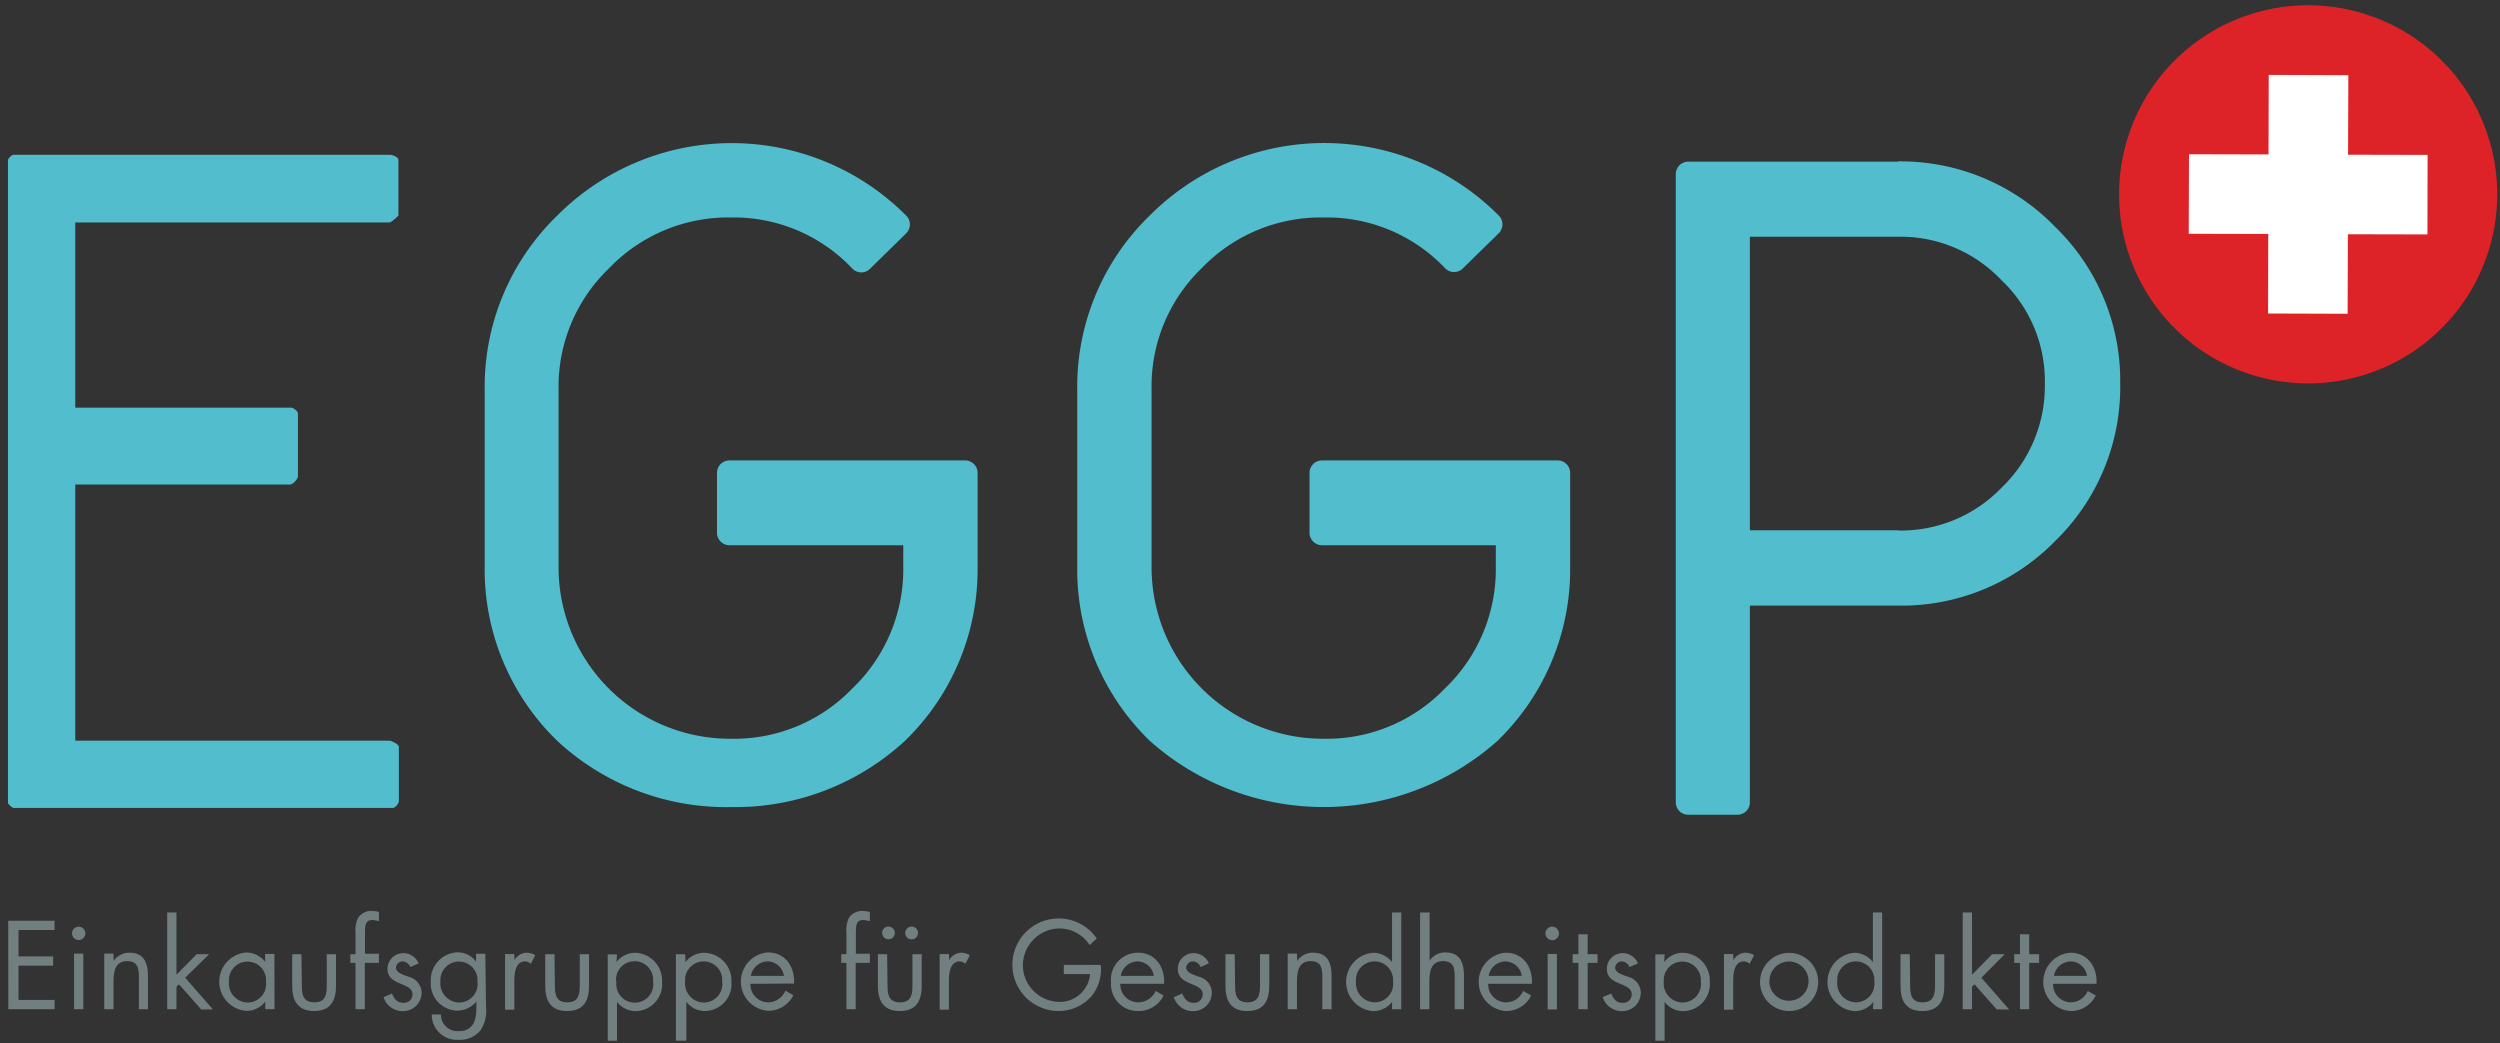 <svg id="DE" xmlns="http://www.w3.org/2000/svg" viewBox="0 0 270.02 112.66"><rect x="0" y="0" width="270.02" height="112.66" fill="#333333" stroke="none"/><path d="M.89,99.45h5v1H2v2.85H5.74v1H2V108h3.9v1h-5Z" style="fill:#717f80"/><path d="M9.22,100.81a.72.72,0,1,1-.72-.72A.73.73,0,0,1,9.22,100.81ZM9,109H8v-6H9Z" style="fill:#717f80"/><path d="M12.28,103.79h0a2,2,0,0,1,1.7-.89c1.65,0,2,1.19,2,2.59V109H15v-3.36c0-1-.08-1.83-1.26-1.83-1.4,0-1.48,1.29-1.48,2.36V109h-1v-6h1Z" style="fill:#717f80"/><path d="M19.06,105.27l2.18-2.21h1.35L20,105.6l3,3.43H21.73l-2.4-2.72-.27.27V109h-1V98.55h1Z" style="fill:#717f80"/><path d="M29.65,109h-1v-.82h0a2.51,2.51,0,0,1-2.06,1,3.16,3.16,0,0,1,0-6.3,2.61,2.61,0,0,1,2.05,1h0v-.85h1Zm-4.92-3a2.07,2.07,0,0,0,2,2.28,2,2,0,0,0,2-2.26,2,2,0,0,0-2-2.16A2,2,0,0,0,24.73,106Z" style="fill:#717f80"/><path d="M32.6,106.39c0,1,.11,1.87,1.35,1.87s1.34-.87,1.34-1.87v-3.33h1v3.44c0,1.59-.6,2.7-2.36,2.7s-2.37-1.11-2.37-2.7v-3.44h1Z" style="fill:#717f80"/><path d="M39.4,109h-1v-5h-.56v-.94h.56v-2.37a3,3,0,0,1,.27-1.55,1.72,1.72,0,0,1,1.54-.75,2.58,2.58,0,0,1,.72.12v1a2.23,2.23,0,0,0-.68-.14c-.83,0-.83.59-.83,1.64v2h1.51V104H39.4Z" style="fill:#717f80"/><path d="M44.32,104.45a1,1,0,0,0-.81-.61.72.72,0,0,0-.74.66c0,.54.68.75,1.38,1a1.82,1.82,0,0,1,1.39,1.71,2,2,0,0,1-2,2,2.14,2.14,0,0,1-2.11-1.51l.9-.39c.26.56.55,1,1.22,1a.91.91,0,0,0,1-.92c0-1.33-2.7-.87-2.7-2.75a1.7,1.7,0,0,1,1.78-1.69,1.8,1.8,0,0,1,1.59,1.1Z" style="fill:#717f80"/><path d="M52.49,108.74a3.81,3.81,0,0,1-.61,2.57,2.89,2.89,0,0,1-2.31,1,2.73,2.73,0,0,1-2.94-2.74h1a1.77,1.77,0,0,0,1.9,1.8c1.58,0,1.92-1.16,1.92-2.5v-.71h0a2.65,2.65,0,0,1-2.07,1,2.93,2.93,0,0,1-2.85-3.13,3,3,0,0,1,2.89-3.17,2.47,2.47,0,0,1,2,1h0v-.85h1ZM47.57,106a2.07,2.07,0,0,0,2,2.28,2,2,0,0,0,2-2.26,2,2,0,0,0-2-2.16A2,2,0,0,0,47.57,106Z" style="fill:#717f80"/><path d="M55.57,103.71h0a1.54,1.54,0,0,1,1.32-.81,1.75,1.75,0,0,1,.92.28l-.48.92a1,1,0,0,0-.61-.26c-1.12,0-1.17,1.43-1.17,2.21v3h-1v-6h1Z" style="fill:#717f80"/><path d="M59.93,106.39c0,1,.11,1.87,1.34,1.87s1.35-.87,1.35-1.87v-3.33h1v3.44c0,1.59-.6,2.7-2.37,2.7s-2.36-1.11-2.36-2.7v-3.44h1Z" style="fill:#717f80"/><path d="M66.59,103.91h0a2.53,2.53,0,0,1,2.06-1,3,3,0,0,1,2.86,3.16,2.91,2.91,0,0,1-2.87,3.14,2.54,2.54,0,0,1-2-1h0v4.2h-1v-9.33h1Zm0,2.07a2,2,0,1,0,3.95,0,2,2,0,0,0-2-2.16A2,2,0,0,0,66.54,106Z" style="fill:#717f80"/><path d="M74.05,103.91h0a2.5,2.5,0,0,1,2-1A3,3,0,0,1,79,106.06a2.91,2.91,0,0,1-2.87,3.14,2.51,2.51,0,0,1-2-1h0v4.2H73v-9.33h1ZM74,106a2.06,2.06,0,0,0,2,2.28A2,2,0,0,0,78,106a2,2,0,0,0-2-2.16A2,2,0,0,0,74,106Z" style="fill:#717f80"/><path d="M81.05,106.26a1.94,1.94,0,0,0,2,2A2.06,2.06,0,0,0,84.83,107l.86.49a3,3,0,0,1-2.76,1.68,3.16,3.16,0,0,1,0-6.3c1.92,0,2.93,1.58,2.83,3.36Zm3.62-.86a1.81,1.81,0,0,0-1.75-1.56,1.88,1.88,0,0,0-1.82,1.56Z" style="fill:#717f80"/><path d="M92.42,109h-1v-5h-.56v-.94h.56v-2.37a3,3,0,0,1,.27-1.55,1.72,1.72,0,0,1,1.53-.75,2.59,2.59,0,0,1,.73.12v1a2.23,2.23,0,0,0-.69-.14c-.82,0-.82.59-.82,1.64v2h1.51V104H92.42Z" style="fill:#717f80"/><path d="M95.86,106.39c0,1,.12,1.87,1.35,1.87s1.34-.87,1.34-1.87v-3.33h1v3.44c0,1.59-.6,2.7-2.36,2.7s-2.37-1.11-2.37-2.7v-3.44h1Zm.79-5.63a.69.69,0,0,1-.69.69.68.68,0,0,1-.68-.69.67.67,0,0,1,.68-.68A.68.68,0,0,1,96.65,100.76Zm2.5,0a.69.69,0,1,1-.68-.68A.67.67,0,0,1,99.15,100.76Z" style="fill:#717f80"/><path d="M102.52,103.71h0a1.53,1.53,0,0,1,1.32-.81,1.74,1.74,0,0,1,.91.28l-.48.92a1,1,0,0,0-.61-.26c-1.12,0-1.17,1.43-1.17,2.21v3h-1v-6h1Z" style="fill:#717f80"/><path d="M118.89,104.22a4.53,4.53,0,0,1-1,3.38,4.76,4.76,0,0,1-3.55,1.6,5,5,0,1,1,4.12-7.84l-.77.72a3.89,3.89,0,0,0-3.29-1.8,4,4,0,0,0-3.92,4,3.88,3.88,0,0,0,1.12,2.71,4,4,0,0,0,2.72,1.22,3.29,3.29,0,0,0,3.42-3H114.9v-1Z" style="fill:#717f80"/><path d="M121,106.26a1.94,1.94,0,0,0,2,2,2.06,2.06,0,0,0,1.82-1.23l.86.49a3,3,0,0,1-2.76,1.68,2.89,2.89,0,0,1-2.92-3.08,2.92,2.92,0,0,1,2.9-3.22c1.92,0,2.93,1.58,2.83,3.36Zm3.62-.86a1.81,1.81,0,0,0-1.75-1.56,1.88,1.88,0,0,0-1.82,1.56Z" style="fill:#717f80"/><path d="M129.67,104.45a.94.94,0,0,0-.81-.61.72.72,0,0,0-.74.66c0,.54.69.75,1.39,1a1.81,1.81,0,0,1,1.38,1.71,2,2,0,0,1-2,2,2.15,2.15,0,0,1-2.11-1.51l.9-.39c.26.56.55,1,1.22,1a.91.91,0,0,0,1-.92c0-1.33-2.69-.87-2.69-2.75a1.7,1.7,0,0,1,1.78-1.69,1.79,1.79,0,0,1,1.58,1.1Z" style="fill:#717f80"/><path d="M133.4,106.39c0,1,.11,1.87,1.34,1.87s1.35-.87,1.35-1.87v-3.33h1v3.44c0,1.59-.6,2.7-2.37,2.7s-2.36-1.11-2.36-2.7v-3.44h1Z" style="fill:#717f80"/><path d="M140.11,103.79h0a2,2,0,0,1,1.71-.89c1.65,0,2,1.19,2,2.59V109h-1v-3.36c0-1-.07-1.83-1.26-1.83-1.39,0-1.48,1.29-1.48,2.36V109h-1v-6h1Z" style="fill:#717f80"/><path d="M150.36,108.21h0a2.58,2.58,0,0,1-2.06,1,3.16,3.16,0,0,1,0-6.3,2.6,2.6,0,0,1,2.05,1h0V98.55h1V109h-1Zm-3.9-2.23a2.07,2.07,0,0,0,2,2.28,2,2,0,0,0,2-2.26,2,2,0,0,0-2-2.16A2,2,0,0,0,146.46,106Z" style="fill:#717f80"/><path d="M154.41,98.55v5.21l0,0a2,2,0,0,1,1.71-.89c1.65,0,2,1.19,2,2.59V109h-1v-3.36c0-1-.07-1.83-1.26-1.83-1.39,0-1.48,1.29-1.48,2.36V109h-1V98.55Z" style="fill:#717f80"/><path d="M160.74,106.26a1.93,1.93,0,0,0,1.95,2,2,2,0,0,0,1.82-1.23l.87.49a3,3,0,0,1-2.76,1.68,3.16,3.16,0,0,1,0-6.3c1.92,0,2.94,1.58,2.84,3.36Zm3.62-.86a1.81,1.81,0,0,0-1.75-1.56,1.88,1.88,0,0,0-1.82,1.56Z" style="fill:#717f80"/><path d="M168.38,100.81a.73.73,0,1,1-.73-.72A.73.73,0,0,1,168.38,100.81Zm-.22,8.22h-1v-6h1Z" style="fill:#717f80"/><path d="M171.48,109h-1v-5h-.62v-.94h.62v-2.15h1v2.15h1.07V104h-1.07Z" style="fill:#717f80"/><path d="M176,104.45a.94.94,0,0,0-.81-.61.72.72,0,0,0-.74.66c0,.54.69.75,1.39,1a1.81,1.81,0,0,1,1.38,1.71,2,2,0,0,1-2,2,2.15,2.15,0,0,1-2.11-1.51l.91-.39c.25.56.54,1,1.22,1a.91.91,0,0,0,1-.92c0-1.33-2.69-.87-2.69-2.75a1.7,1.7,0,0,1,1.78-1.69,1.82,1.82,0,0,1,1.59,1.1Z" style="fill:#717f80"/><path d="M179.75,103.91h0a2.5,2.5,0,0,1,2.06-1,3,3,0,0,1,2.86,3.16,2.91,2.91,0,0,1-2.88,3.14,2.51,2.51,0,0,1-2-1h0v4.2h-1v-9.33h1ZM179.7,106a2.07,2.07,0,0,0,2,2.28,2,2,0,0,0,2-2.26,2,2,0,0,0-2-2.16A2,2,0,0,0,179.7,106Z" style="fill:#717f80"/><path d="M187.22,103.71h0a1.54,1.54,0,0,1,1.32-.81,1.8,1.8,0,0,1,.92.28l-.49.92a1,1,0,0,0-.61-.26c-1.11,0-1.16,1.43-1.16,2.21v3h-1v-6h1Z" style="fill:#717f80"/><path d="M190.1,106.06a3.14,3.14,0,1,1,3.14,3.14A3.14,3.14,0,0,1,190.1,106.06Zm1,0a2.12,2.12,0,1,0,2.12-2.21A2.11,2.11,0,0,0,191.12,106.05Z" style="fill:#717f80"/><path d="M202.34,108.21h0a2.55,2.55,0,0,1-2.05,1,3.16,3.16,0,0,1,0-6.3,2.58,2.58,0,0,1,2,1h0V98.55h1V109h-1Zm-3.9-2.23a2.06,2.06,0,0,0,2,2.28,2,2,0,0,0,2-2.26,2,2,0,0,0-2-2.16A2,2,0,0,0,198.44,106Z" style="fill:#717f80"/><path d="M206.31,106.39c0,1,.11,1.87,1.34,1.87s1.35-.87,1.35-1.87v-3.33h1v3.44c0,1.59-.6,2.7-2.37,2.7s-2.36-1.11-2.36-2.7v-3.44h1Z" style="fill:#717f80"/><path d="M213,105.27l2.17-2.21h1.36L214,105.6l3,3.43h-1.34l-2.4-2.72-.27.27V109h-1V98.55h1Z" style="fill:#717f80"/><path d="M219.17,109h-1v-5h-.62v-.94h.62v-2.15h1v2.15h1.07V104h-1.07Z" style="fill:#717f80"/><path d="M223.75,108.26a1.94,1.94,0,0,1-2-2h4.69c.1-1.78-.92-3.36-2.84-3.36a3.16,3.16,0,0,0,0,6.3,3,3,0,0,0,2.76-1.68l-.87-.49A2,2,0,0,1,223.75,108.26Zm-.09-4.42a1.81,1.81,0,0,1,1.75,1.56h-3.57A1.88,1.88,0,0,1,223.66,103.84Z" style="fill:#717f80"/><path d="M205,17.46H182.32A1.35,1.35,0,0,0,181,18.81V86.69A1.34,1.34,0,0,0,182.32,88h5.34A1.34,1.34,0,0,0,189,86.69V65.41H205a23.19,23.19,0,0,0,17-7,23.19,23.19,0,0,0,7-17,23.11,23.11,0,0,0-7-16.88,23.25,23.25,0,0,0-17-7.1m0,39.84H189V25.57H205a15,15,0,0,1,11.18,4.7,15,15,0,0,1,4.68,11.17,15.21,15.21,0,0,1-4.69,11.25A15.11,15.11,0,0,1,205,57.3" style="fill:#51bdcd"/><path d="M42.18,16.72c.09,0,.85.18.85.56v6c-.28.28-.76.75-1,.75H8.13v20H31.52c.28.09.66.38.66.66v6.79c-.09.38-.57.85-.85.85H8.13V80H42.08c.19,0,1,.38,1,.66v5.94c-.1.28-.38.66-.66.66H1.43c-.19-.09-.57-.38-.57-.56V17.28c.1-.28.48-.66.76-.56Z" style="fill:#51bdcd;fill-rule:evenodd"/><path d="M104.24,49.73H78.78a1.34,1.34,0,0,0-1.34,1.35v6.46a1.35,1.35,0,0,0,1.34,1.35H97.56v2.29a17.83,17.83,0,0,1-5.51,13.19A17.69,17.69,0,0,1,79,79.79,18.52,18.52,0,0,1,60.33,61.18V42.11A17.7,17.7,0,0,1,65.76,29,17.82,17.82,0,0,1,79,23.49,17.59,17.59,0,0,1,92.05,29,1.34,1.34,0,0,0,94,29l3.88-3.8a1.35,1.35,0,0,0,0-1.91,26.6,26.6,0,0,0-37.7,0,25.73,25.73,0,0,0-7.83,18.81V61.18A25.77,25.77,0,0,0,60.17,80,26.79,26.79,0,0,0,79,87.17,27,27,0,0,0,97.76,80a25.8,25.8,0,0,0,7.83-18.81V51.08a1.35,1.35,0,0,0-1.35-1.35" style="fill:#51bdcd"/><path d="M168.24,49.73H142.78a1.34,1.34,0,0,0-1.34,1.35v6.46a1.35,1.35,0,0,0,1.34,1.35h18.78v2.29a17.83,17.83,0,0,1-5.51,13.19A17.69,17.69,0,0,1,143,79.79a18.52,18.52,0,0,1-18.62-18.61V42.11A17.7,17.7,0,0,1,129.76,29,17.82,17.82,0,0,1,143,23.49a17.59,17.59,0,0,1,13.1,5.5,1.34,1.34,0,0,0,1.9,0l3.88-3.8a1.35,1.35,0,0,0,0-1.91,26.6,26.6,0,0,0-37.7,0,25.73,25.73,0,0,0-7.83,18.81V61.18A25.77,25.77,0,0,0,124.17,80a28.23,28.23,0,0,0,37.59,0,25.8,25.8,0,0,0,7.83-18.81V51.08a1.35,1.35,0,0,0-1.35-1.35" style="fill:#51bdcd"/><path d="M269.72,21A20.42,20.42,0,1,1,249.3.57,20.42,20.42,0,0,1,269.72,21" style="fill:#de2328"/><polygon points="236.4 25.25 244.99 25.27 244.97 33.86 253.56 33.89 253.59 25.3 262.18 25.32 262.2 16.73 253.61 16.71 253.64 8.12 245.04 8.09 245.02 16.68 236.43 16.66 236.4 25.25" style="fill:#fff"/></svg>